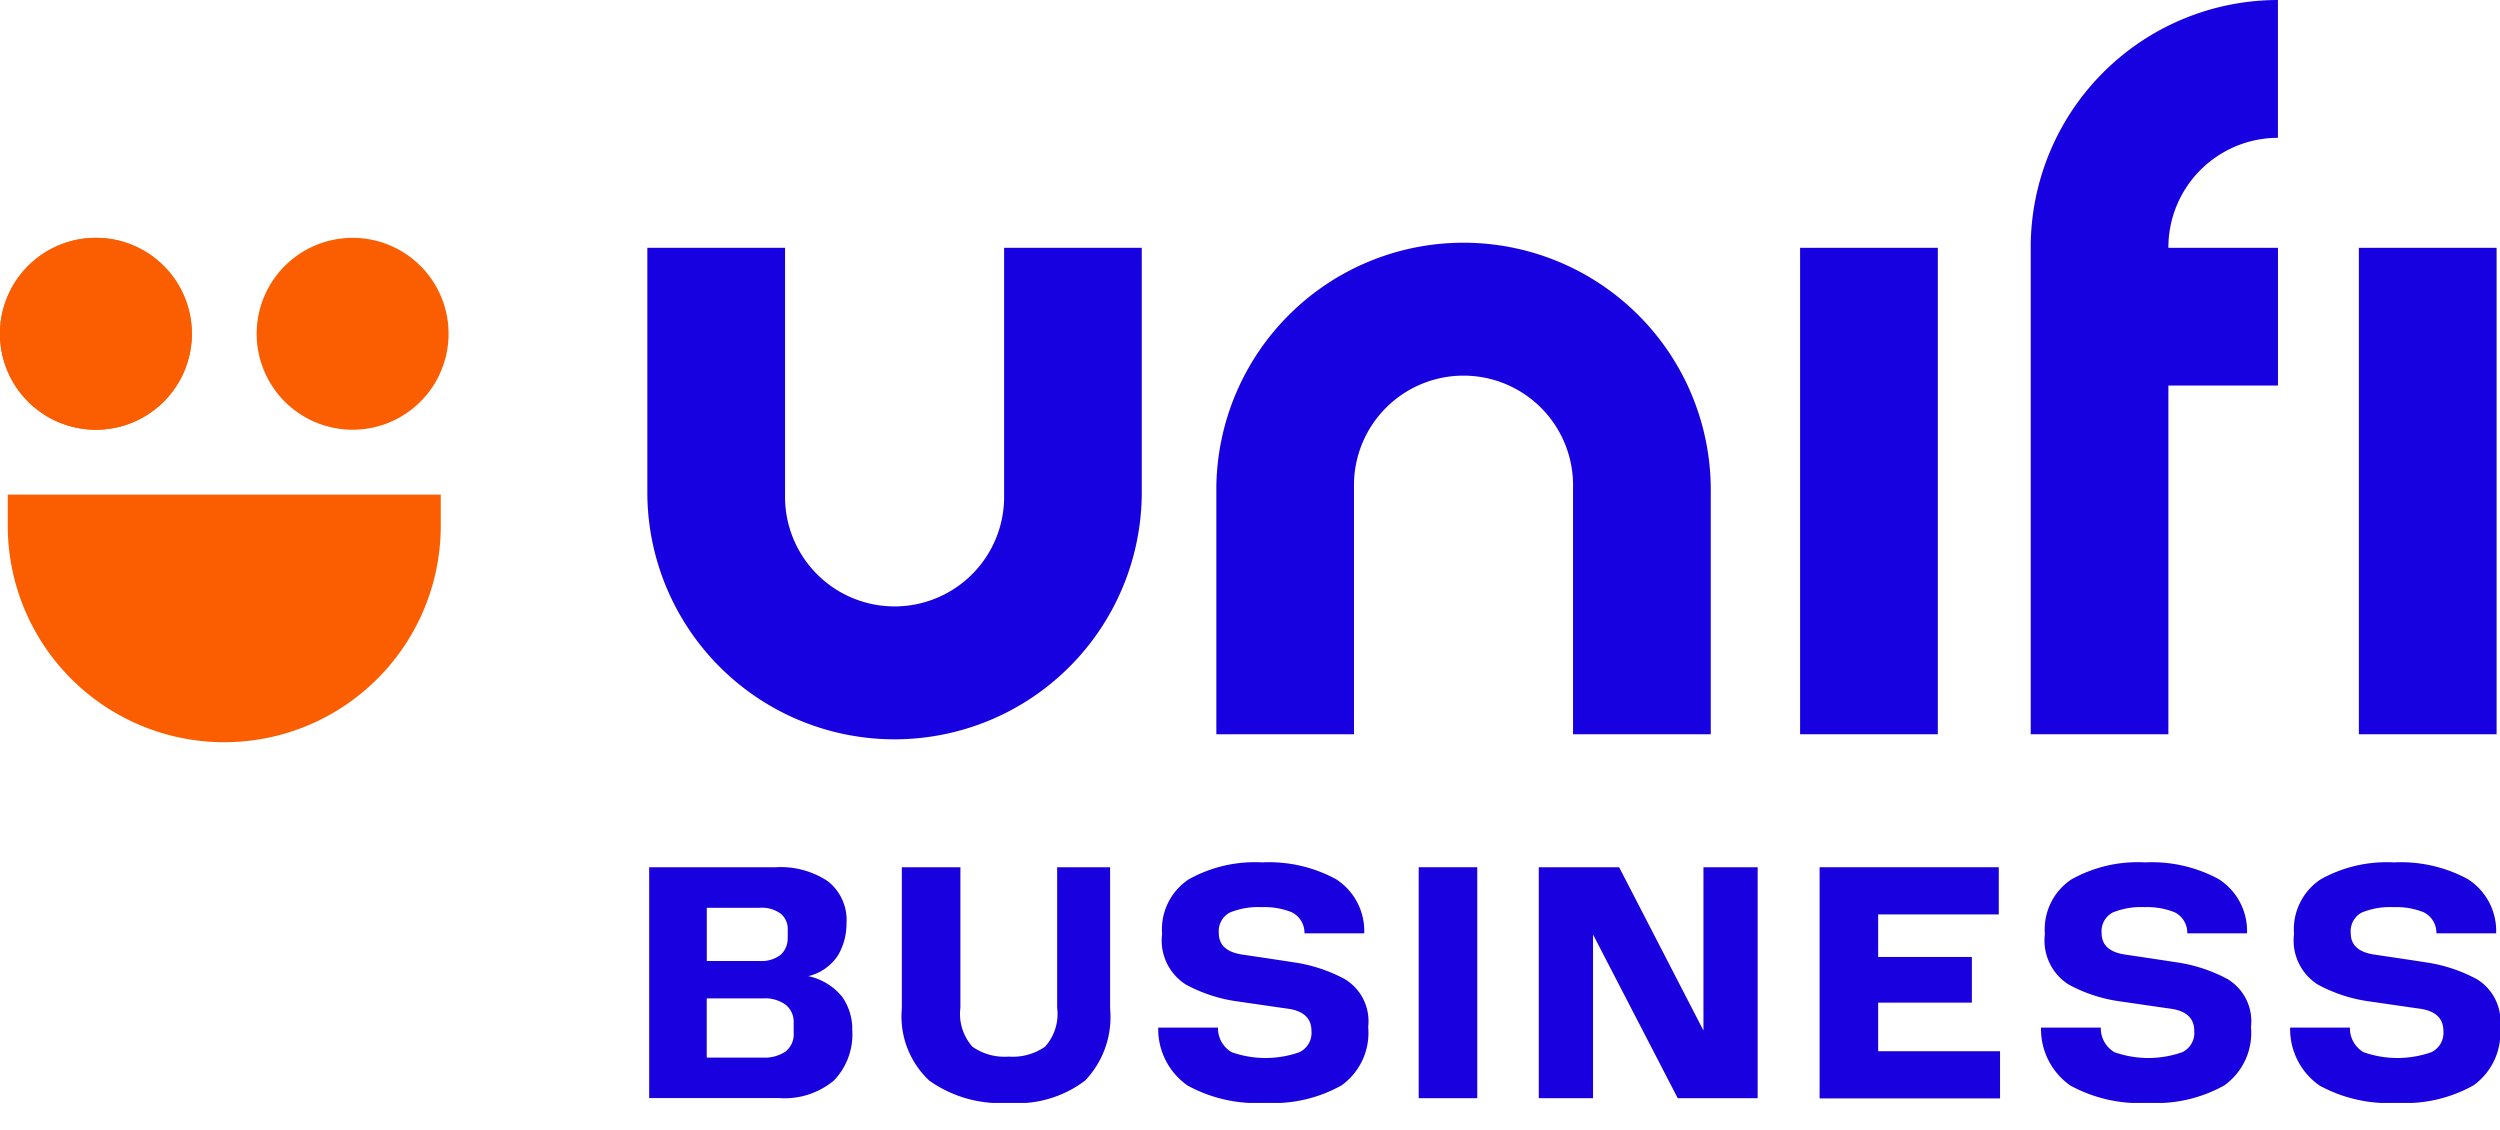<svg xmlns="http://www.w3.org/2000/svg" xmlns:xlink="http://www.w3.org/1999/xlink" width="71.16" height="32.17" viewBox="0 0 71.16 32.17">
  <defs>
    <clipPath id="clip-path">
      <rect id="Rectangle_29438" data-name="Rectangle 29438" width="71.163" height="31.394" fill="none"/>
    </clipPath>
    <clipPath id="clip-logo-tm-unifi-business-mob">
      <rect width="71.16" height="32.17"/>
    </clipPath>
  </defs>
  <g id="logo-tm-unifi-business-mob" clip-path="url(#clip-logo-tm-unifi-business-mob)">
    <g id="Group_85037" data-name="Group 85037" transform="translate(0 0)">
      <g id="Group_83842" data-name="Group 83842" transform="translate(0 0)" clip-path="url(#clip-path)">
        <path id="Path_59475" data-name="Path 59475" d="M5.461,10.864a2.731,2.731,0,1,1-2.73-2.73,2.73,2.73,0,0,1,2.73,2.73" transform="translate(0 -1.364)" fill="#fb5e00"/>
        <path id="Path_59476" data-name="Path 59476" d="M14.24,10.864a2.731,2.731,0,1,1-2.73-2.73,2.73,2.73,0,0,1,2.73,2.73" transform="translate(-1.472 -1.364)" fill="#fb5e00"/>
        <path id="Path_59477" data-name="Path 59477" d="M5.461,10.864a2.731,2.731,0,1,1-2.73-2.73,2.73,2.73,0,0,1,2.73,2.73" transform="translate(0 -1.364)" fill="#fb5e00"/>
        <path id="Path_59478" data-name="Path 59478" d="M.266,17.8a6.162,6.162,0,1,0,12.325,0v-.886H.266Z" transform="translate(-0.045 -2.836)" fill="#fb5e00"/>
        <rect id="Rectangle_29434" data-name="Rectangle 29434" width="3.92" height="13.846" transform="translate(67.143 7.054)" fill="#1701e1"/>
        <path id="Path_59479" data-name="Path 59479" d="M32.292,8.474v7.034a3.118,3.118,0,1,1-6.235,0V8.474h-3.92v7.038a7.037,7.037,0,0,0,14.073,0V8.474Z" transform="translate(-3.711 -1.421)" fill="#1701e1"/>
        <rect id="Rectangle_29435" data-name="Rectangle 29435" width="3.92" height="13.846" transform="translate(51.238 7.054)" fill="#1701e1"/>
        <path id="Path_59480" data-name="Path 59480" d="M45.513,22.275V15.241a3.118,3.118,0,1,1,6.235,0v7.034h3.92V15.237a7.037,7.037,0,0,0-14.073,0v7.038Z" transform="translate(-6.973 -1.375)" fill="#1701e1"/>
        <path id="Path_59481" data-name="Path 59481" d="M76.482,0a7.044,7.044,0,0,0-7.037,7.037V20.9h3.919V7.041a3.121,3.121,0,0,1,3.118-3.118Z" transform="translate(-11.643 0)" fill="#1701e1"/>
        <rect id="Rectangle_29436" data-name="Rectangle 29436" width="4.083" height="3.92" transform="translate(60.757 7.054)" fill="#1701e1"/>
        <path id="Path_59482" data-name="Path 59482" d="M22.2,29.657H25.8a2.427,2.427,0,0,1,1.488.4,1.406,1.406,0,0,1,.529,1.2,1.794,1.794,0,0,1-.237.9,1.4,1.4,0,0,1-.85.6,1.7,1.7,0,0,1,.96.583,1.6,1.6,0,0,1,.291.96,1.892,1.892,0,0,1-.522,1.427,2.187,2.187,0,0,1-1.565.5H22.2Zm3.944,1.992v-.211a.559.559,0,0,0-.2-.459.9.9,0,0,0-.588-.168H23.84v1.514h1.514a.878.878,0,0,0,.588-.175.628.628,0,0,0,.2-.5m.171,2.733v-.3a.621.621,0,0,0-.222-.507,1,1,0,0,0-.653-.186h-1.6v1.685h1.6a1.041,1.041,0,0,0,.646-.175.622.622,0,0,0,.23-.522" transform="translate(-3.722 -4.972)" fill="#1800df"/>
        <path id="Path_59483" data-name="Path 59483" d="M30.84,33.677v-4.02h1.667v4a1.4,1.4,0,0,0,.343,1.109,1.587,1.587,0,0,0,1.029.281,1.611,1.611,0,0,0,1.036-.281,1.391,1.391,0,0,0,.346-1.109v-4h1.507v4.02a2.621,2.621,0,0,1-.712,2.053,3.191,3.191,0,0,1-2.177.635,3.5,3.5,0,0,1-2.258-.635,2.5,2.5,0,0,1-.781-2.053" transform="translate(-5.17 -4.972)" fill="#1800df"/>
        <path id="Path_59484" data-name="Path 59484" d="M39.61,34.194h1.7a.79.79,0,0,0,.387.7,2.9,2.9,0,0,0,1.933,0,.609.609,0,0,0,.34-.609c0-.354-.222-.565-.668-.628s-.931-.135-1.459-.211a4.277,4.277,0,0,1-1.456-.482,1.484,1.484,0,0,1-.668-1.433,1.705,1.705,0,0,1,.759-1.557,3.868,3.868,0,0,1,2.09-.482,4,4,0,0,1,2.094.474,1.749,1.749,0,0,1,.81,1.546h-1.7a.652.652,0,0,0-.361-.6,2.07,2.07,0,0,0-.847-.146,2.146,2.146,0,0,0-.916.153.6.6,0,0,0-.314.591c0,.335.222.54.668.606s.931.138,1.456.219a4.414,4.414,0,0,1,1.459.478,1.4,1.4,0,0,1,.668,1.364,1.838,1.838,0,0,1-.755,1.66,3.97,3.97,0,0,1-2.171.5,4.1,4.1,0,0,1-2.214-.493,1.957,1.957,0,0,1-.836-1.652" transform="translate(-6.641 -4.945)" fill="#1800df"/>
        <rect id="Rectangle_29437" data-name="Rectangle 29437" width="1.667" height="6.574" transform="translate(40.382 24.685)" fill="#1800df"/>
        <path id="Path_59485" data-name="Path 59485" d="M56.577,36.231l-2.411-4.659v4.659H52.622V29.657h2.287l2.4,4.648V29.657h1.543v6.574Z" transform="translate(-8.822 -4.972)" fill="#1800df"/>
        <path id="Path_59486" data-name="Path 59486" d="M62.225,29.657h5.1V31H63.892v1.211h2.667v1.3H63.892v1.383h3.469v1.343H62.225Z" transform="translate(-10.432 -4.972)" fill="#1800df"/>
        <path id="Path_59487" data-name="Path 59487" d="M69.8,34.194h1.7a.79.79,0,0,0,.387.7,2.9,2.9,0,0,0,1.933,0,.609.609,0,0,0,.34-.609c0-.354-.222-.565-.668-.628s-.931-.135-1.459-.211a4.277,4.277,0,0,1-1.456-.482,1.484,1.484,0,0,1-.668-1.433,1.705,1.705,0,0,1,.759-1.557,3.868,3.868,0,0,1,2.09-.482,4,4,0,0,1,2.094.474,1.749,1.749,0,0,1,.81,1.546h-1.7a.652.652,0,0,0-.361-.6,2.07,2.07,0,0,0-.847-.146,2.146,2.146,0,0,0-.916.153.6.6,0,0,0-.314.591c0,.335.222.54.668.606s.931.138,1.456.219a4.414,4.414,0,0,1,1.459.478,1.4,1.4,0,0,1,.668,1.364,1.838,1.838,0,0,1-.755,1.66,3.97,3.97,0,0,1-2.171.5,4.1,4.1,0,0,1-2.214-.493,1.957,1.957,0,0,1-.836-1.652" transform="translate(-11.703 -4.945)" fill="#1800df"/>
        <path id="Path_59488" data-name="Path 59488" d="M78.318,34.194h1.7a.79.79,0,0,0,.387.7,2.9,2.9,0,0,0,1.933,0,.609.609,0,0,0,.34-.609c0-.354-.222-.565-.668-.628s-.931-.135-1.459-.211a4.277,4.277,0,0,1-1.456-.482,1.484,1.484,0,0,1-.668-1.433,1.705,1.705,0,0,1,.759-1.557,3.868,3.868,0,0,1,2.09-.482,4,4,0,0,1,2.094.474,1.749,1.749,0,0,1,.81,1.546h-1.7a.652.652,0,0,0-.361-.6,2.07,2.07,0,0,0-.847-.146,2.146,2.146,0,0,0-.916.153.6.6,0,0,0-.314.591c0,.335.222.54.668.606s.931.138,1.456.219a4.414,4.414,0,0,1,1.459.478,1.4,1.4,0,0,1,.668,1.364,1.838,1.838,0,0,1-.755,1.66,3.97,3.97,0,0,1-2.171.5,4.1,4.1,0,0,1-2.214-.493,1.957,1.957,0,0,1-.836-1.652" transform="translate(-13.13 -4.945)" fill="#1800df"/>
      </g>
    </g>
  </g>
</svg>
